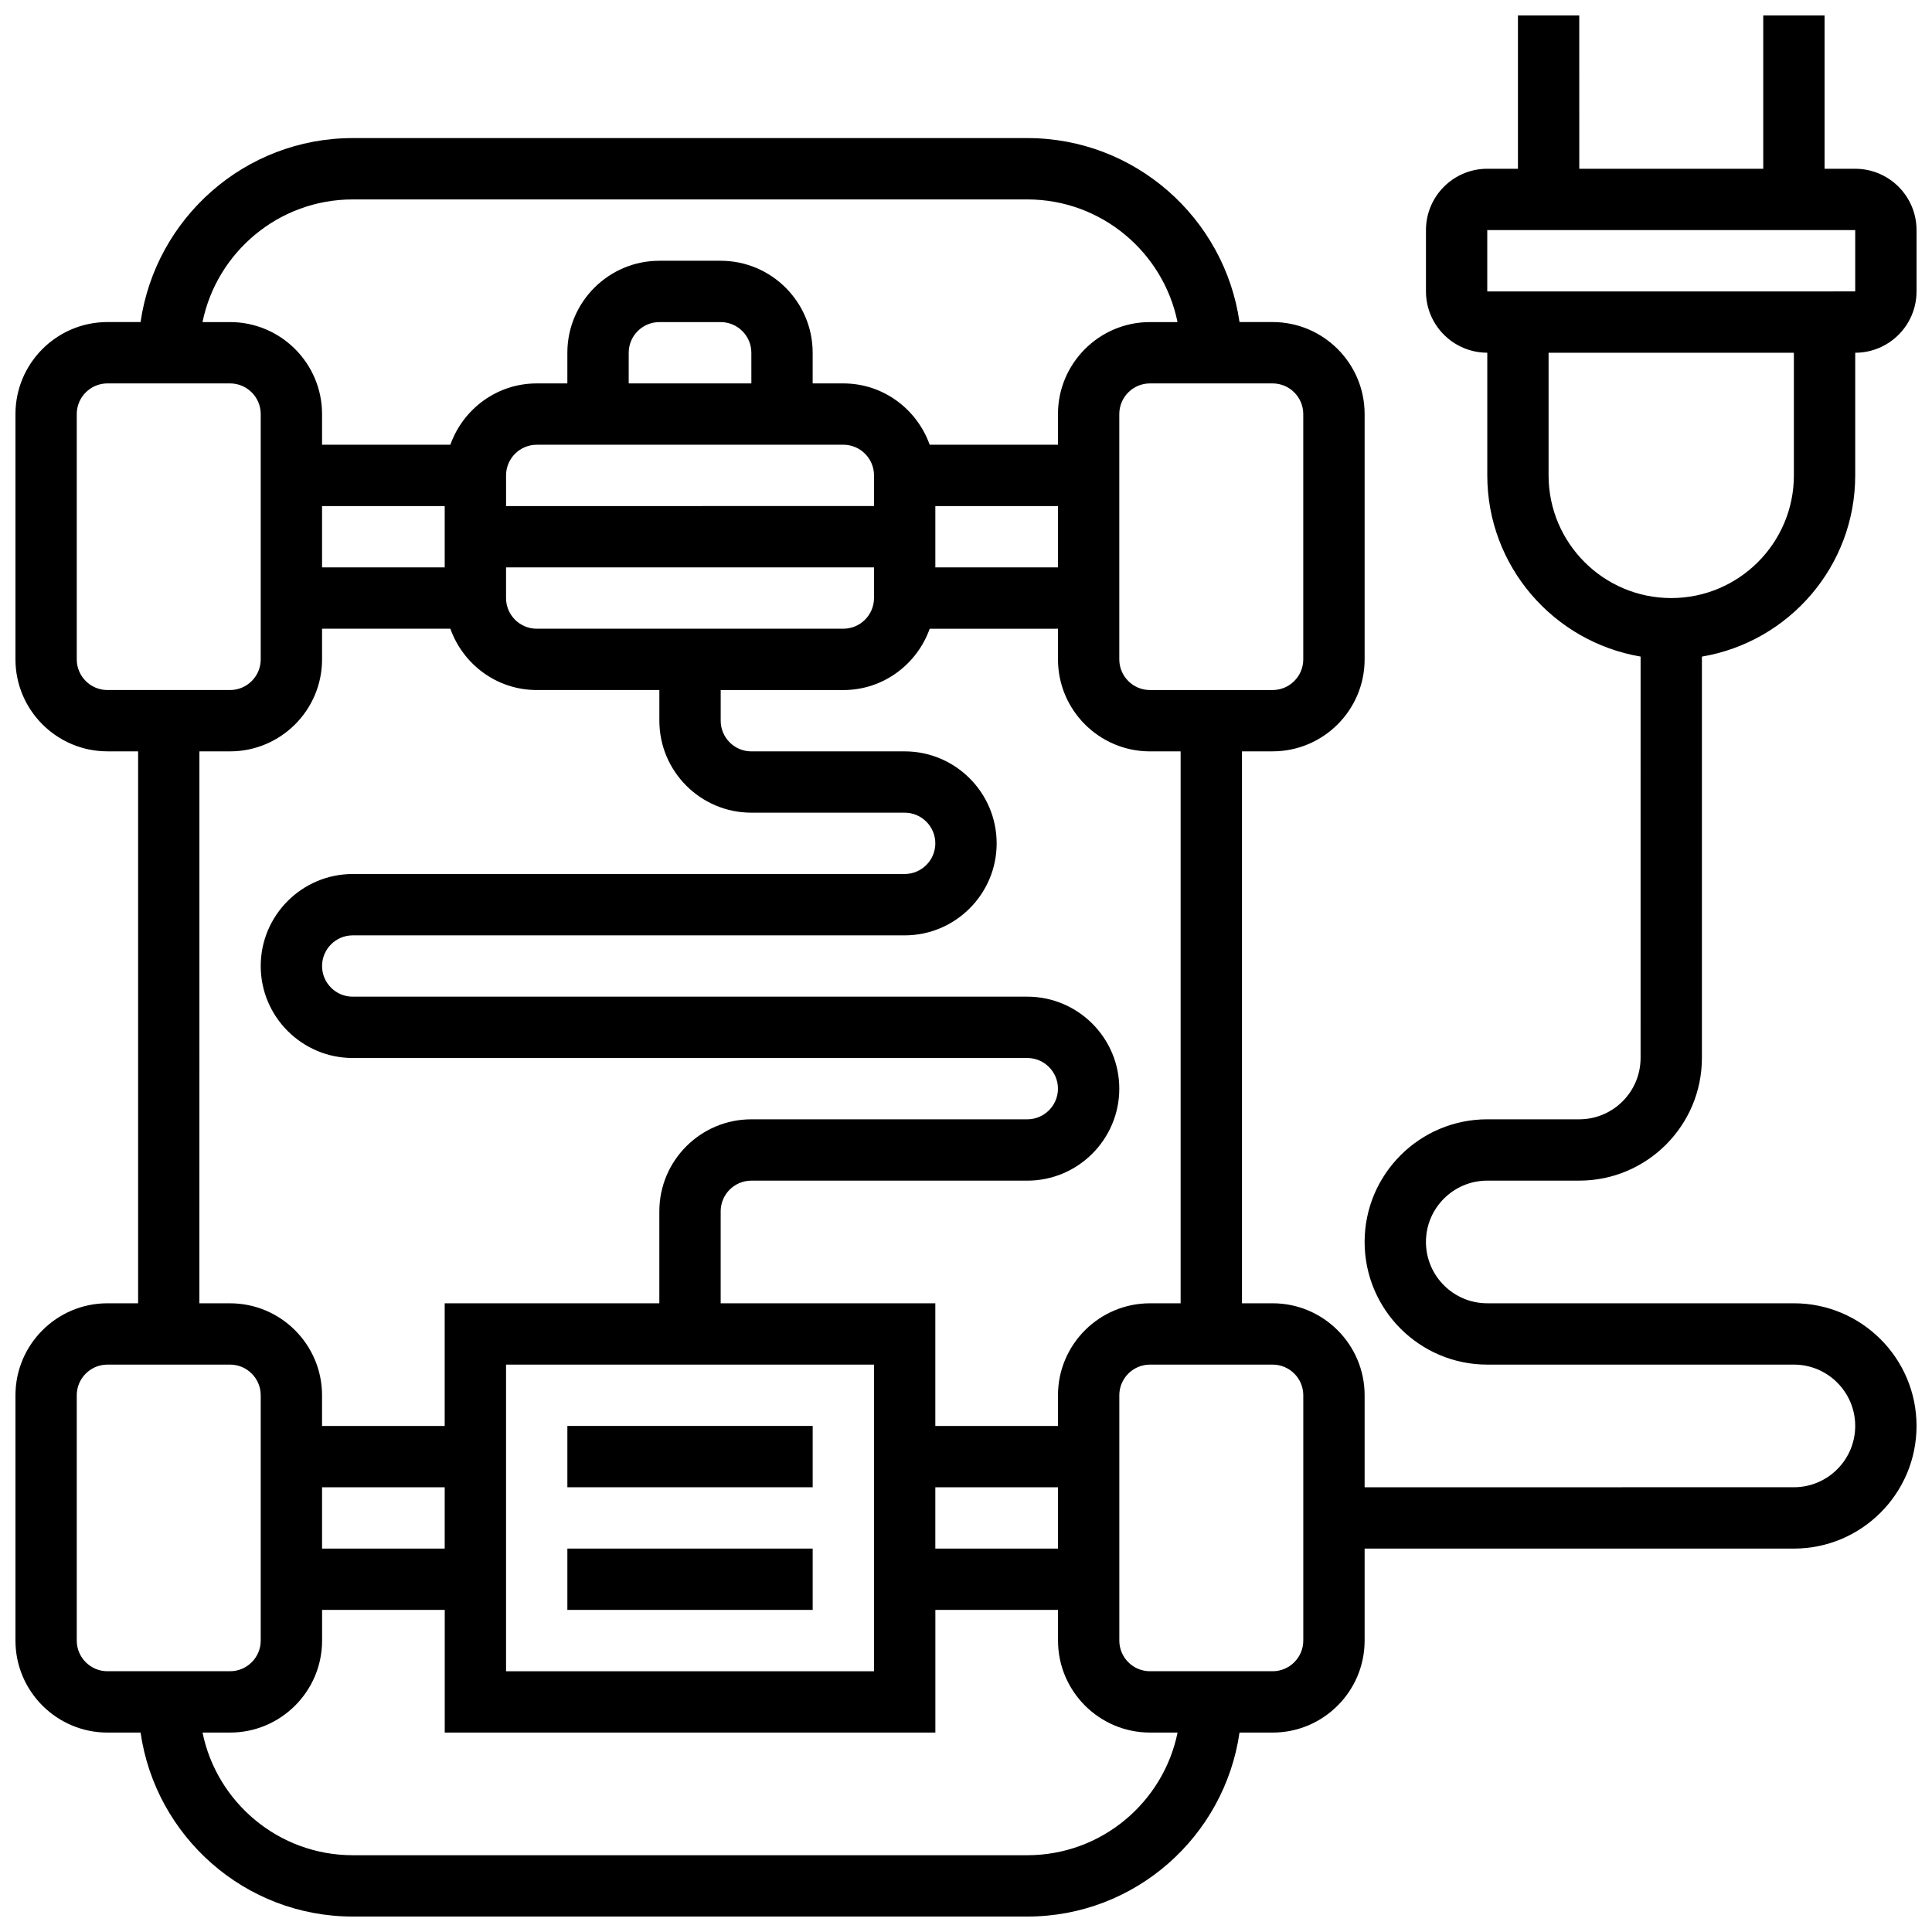 <?xml version="1.0" encoding="UTF-8"?>
<!-- Uploaded to: SVG Repo, www.svgrepo.com, Generator: SVG Repo Mixer Tools -->
<svg width="800px" height="800px" version="1.1" viewBox="144 144 512 512" xmlns="http://www.w3.org/2000/svg">
 <defs>
  <clipPath id="a">
   <path d="m148.09 148.09h503.81v503.81h-503.81z"/>
  </clipPath>
 </defs>
 <path d="m294.36 521.89h65.008v16.25h-65.008z"/>
 <path d="m294.36 554.39h65.008v16.25h-65.008z"/>
 <g clip-path="url(#a)">
  <path d="m538.14 456.88h24.379c17.926 0 32.504-14.578 32.504-32.504v-106.37c23.02-3.883 40.629-23.906 40.629-48.023v-32.504c8.965 0 16.25-7.289 16.25-16.25v-16.254c0-8.965-7.289-16.25-16.25-16.25h-8.125v-40.633h-16.25v40.629h-48.754l-0.004-40.629h-16.25v40.629h-8.125c-8.965 0-16.25 7.289-16.25 16.25v16.25c0 8.965 7.289 16.25 16.25 16.25v32.504c0 24.109 17.609 44.133 40.629 48.023l-0.004 106.38c0 8.965-7.289 16.25-16.25 16.25h-24.379c-17.926 0-32.504 14.578-32.504 32.504 0 17.926 14.578 32.504 32.504 32.504h81.258c8.965 0 16.25 7.289 16.25 16.25 0 8.965-7.289 16.25-16.25 16.25l-113.76 0.008v-24.379c0-13.441-10.938-24.379-24.379-24.379h-8.125v-146.27h8.125c13.441 0 24.379-10.938 24.379-24.379v-65.008c0-13.441-10.938-24.379-24.379-24.379h-8.777c-3.965-27.52-27.637-48.754-56.23-48.754h-178.77c-28.594 0-52.266 21.234-56.23 48.754h-8.777c-13.441 0-24.379 10.938-24.379 24.379v65.008c0 13.441 10.938 24.379 24.379 24.379h8.125v146.27h-8.125c-13.441 0-24.379 10.938-24.379 24.379v65.008c0 13.441 10.938 24.379 24.379 24.379h8.777c3.965 27.523 27.637 48.754 56.23 48.754h178.77c28.594 0 52.266-21.234 56.23-48.754h8.777c13.441 0 24.379-10.938 24.379-24.379v-24.379h113.76c17.926 0 32.504-14.578 32.504-32.504s-14.578-32.504-32.504-32.504h-81.258c-8.965 0-16.25-7.289-16.25-16.25-0.004-8.965 7.285-16.254 16.25-16.254zm0-251.9h97.512v16.25l-97.512 0.008zm16.25 65.008v-32.504h65.008v32.504c0 17.926-14.578 32.504-32.504 32.504s-32.504-14.578-32.504-32.504zm-97.512 219.4h-8.125c-13.441 0-24.379 10.938-24.379 24.379v8.125h-32.504v-32.504h-56.883v-24.379c0-4.477 3.648-8.125 8.125-8.125h73.133c13.441 0 24.379-10.938 24.379-24.379s-10.938-24.379-24.379-24.379l-178.77 0.004c-4.477 0-8.125-3.648-8.125-8.125s3.648-8.125 8.125-8.125h146.27c13.441 0 24.379-10.938 24.379-24.379s-10.938-24.379-24.379-24.379h-40.629c-4.477 0-8.125-3.648-8.125-8.125v-8.125h32.504c10.578 0 19.52-6.816 22.883-16.25l33.996-0.004v8.125c0 13.441 10.938 24.379 24.379 24.379h8.125zm-32.504 65.008h-32.504v-16.25h32.504zm-48.754-48.754v81.258h-97.512v-81.258zm-146.27-211.28v-16.25h32.504v16.25zm113.77-48.754h-32.504v-8.125c0-4.477 3.648-8.125 8.125-8.125h16.25c4.477 0 8.125 3.648 8.125 8.125zm24.379 16.25c4.477 0 8.125 3.648 8.125 8.125v8.125l-97.512 0.004v-8.125c0-4.477 3.648-8.125 8.125-8.125zm56.879 16.254v16.25h-32.504v-16.25zm-146.27 16.25h97.512v8.125c0 4.477-3.648 8.125-8.125 8.125l-81.262 0.004c-4.477 0-8.125-3.648-8.125-8.125zm211.27-40.629v65.008c0 4.477-3.648 8.125-8.125 8.125h-32.504c-4.477 0-8.125-3.648-8.125-8.125v-65.008c0-4.477 3.648-8.125 8.125-8.125h32.504c4.477 0 8.125 3.648 8.125 8.125zm-251.9-56.883h178.77c19.617 0 36.031 13.984 39.809 32.504h-7.305c-13.441 0-24.379 10.938-24.379 24.379v8.125h-34c-3.363-9.434-12.301-16.25-22.883-16.25h-8.125v-8.125c0-13.441-10.938-24.379-24.379-24.379h-16.25c-13.441 0-24.379 10.938-24.379 24.379v8.125h-8.125c-10.578 0-19.52 6.816-22.883 16.25h-34v-8.125c0-13.441-10.938-24.379-24.379-24.379h-7.301c3.777-18.516 20.191-32.504 39.809-32.504zm-73.137 121.89v-65.008c0-4.477 3.648-8.125 8.125-8.125h32.504c4.477 0 8.125 3.648 8.125 8.125v65.008c0 4.477-3.648 8.125-8.125 8.125h-32.5c-4.477 0-8.129-3.648-8.129-8.125zm32.504 24.379h8.125c13.441 0 24.379-10.938 24.379-24.379v-8.125h34c3.363 9.434 12.301 16.25 22.883 16.25h32.504v8.125c0 13.441 10.938 24.379 24.379 24.379h40.629c4.477 0 8.125 3.648 8.125 8.125 0 4.477-3.648 8.125-8.125 8.125l-146.27 0.004c-13.441 0-24.379 10.938-24.379 24.379s10.938 24.379 24.379 24.379h178.77c4.477 0 8.125 3.648 8.125 8.125 0 4.477-3.648 8.125-8.125 8.125h-73.133c-13.441 0-24.379 10.938-24.379 24.379v24.379h-56.883v32.504h-32.504v-8.125c0-13.441-10.938-24.379-24.379-24.379l-8.125-0.004zm65.008 211.27h-32.504v-16.25h32.504zm-97.512 24.379v-65.008c0-4.477 3.648-8.125 8.125-8.125h32.504c4.477 0 8.125 3.648 8.125 8.125v65.008c0 4.477-3.648 8.125-8.125 8.125h-32.5c-4.477 0-8.129-3.648-8.129-8.125zm251.91 56.883h-178.77c-19.617 0-36.031-13.984-39.809-32.504h7.305c13.441 0 24.379-10.938 24.379-24.379v-8.125h32.504v32.504h130.02v-32.504h32.504v8.125c0 13.441 10.938 24.379 24.379 24.379h7.305c-3.781 18.52-20.195 32.504-39.812 32.504zm73.133-56.883c0 4.477-3.648 8.125-8.125 8.125h-32.504c-4.477 0-8.125-3.648-8.125-8.125v-65.008c0-4.477 3.648-8.125 8.125-8.125h32.504c4.477 0 8.125 3.648 8.125 8.125z"/>
 </g>
</svg>